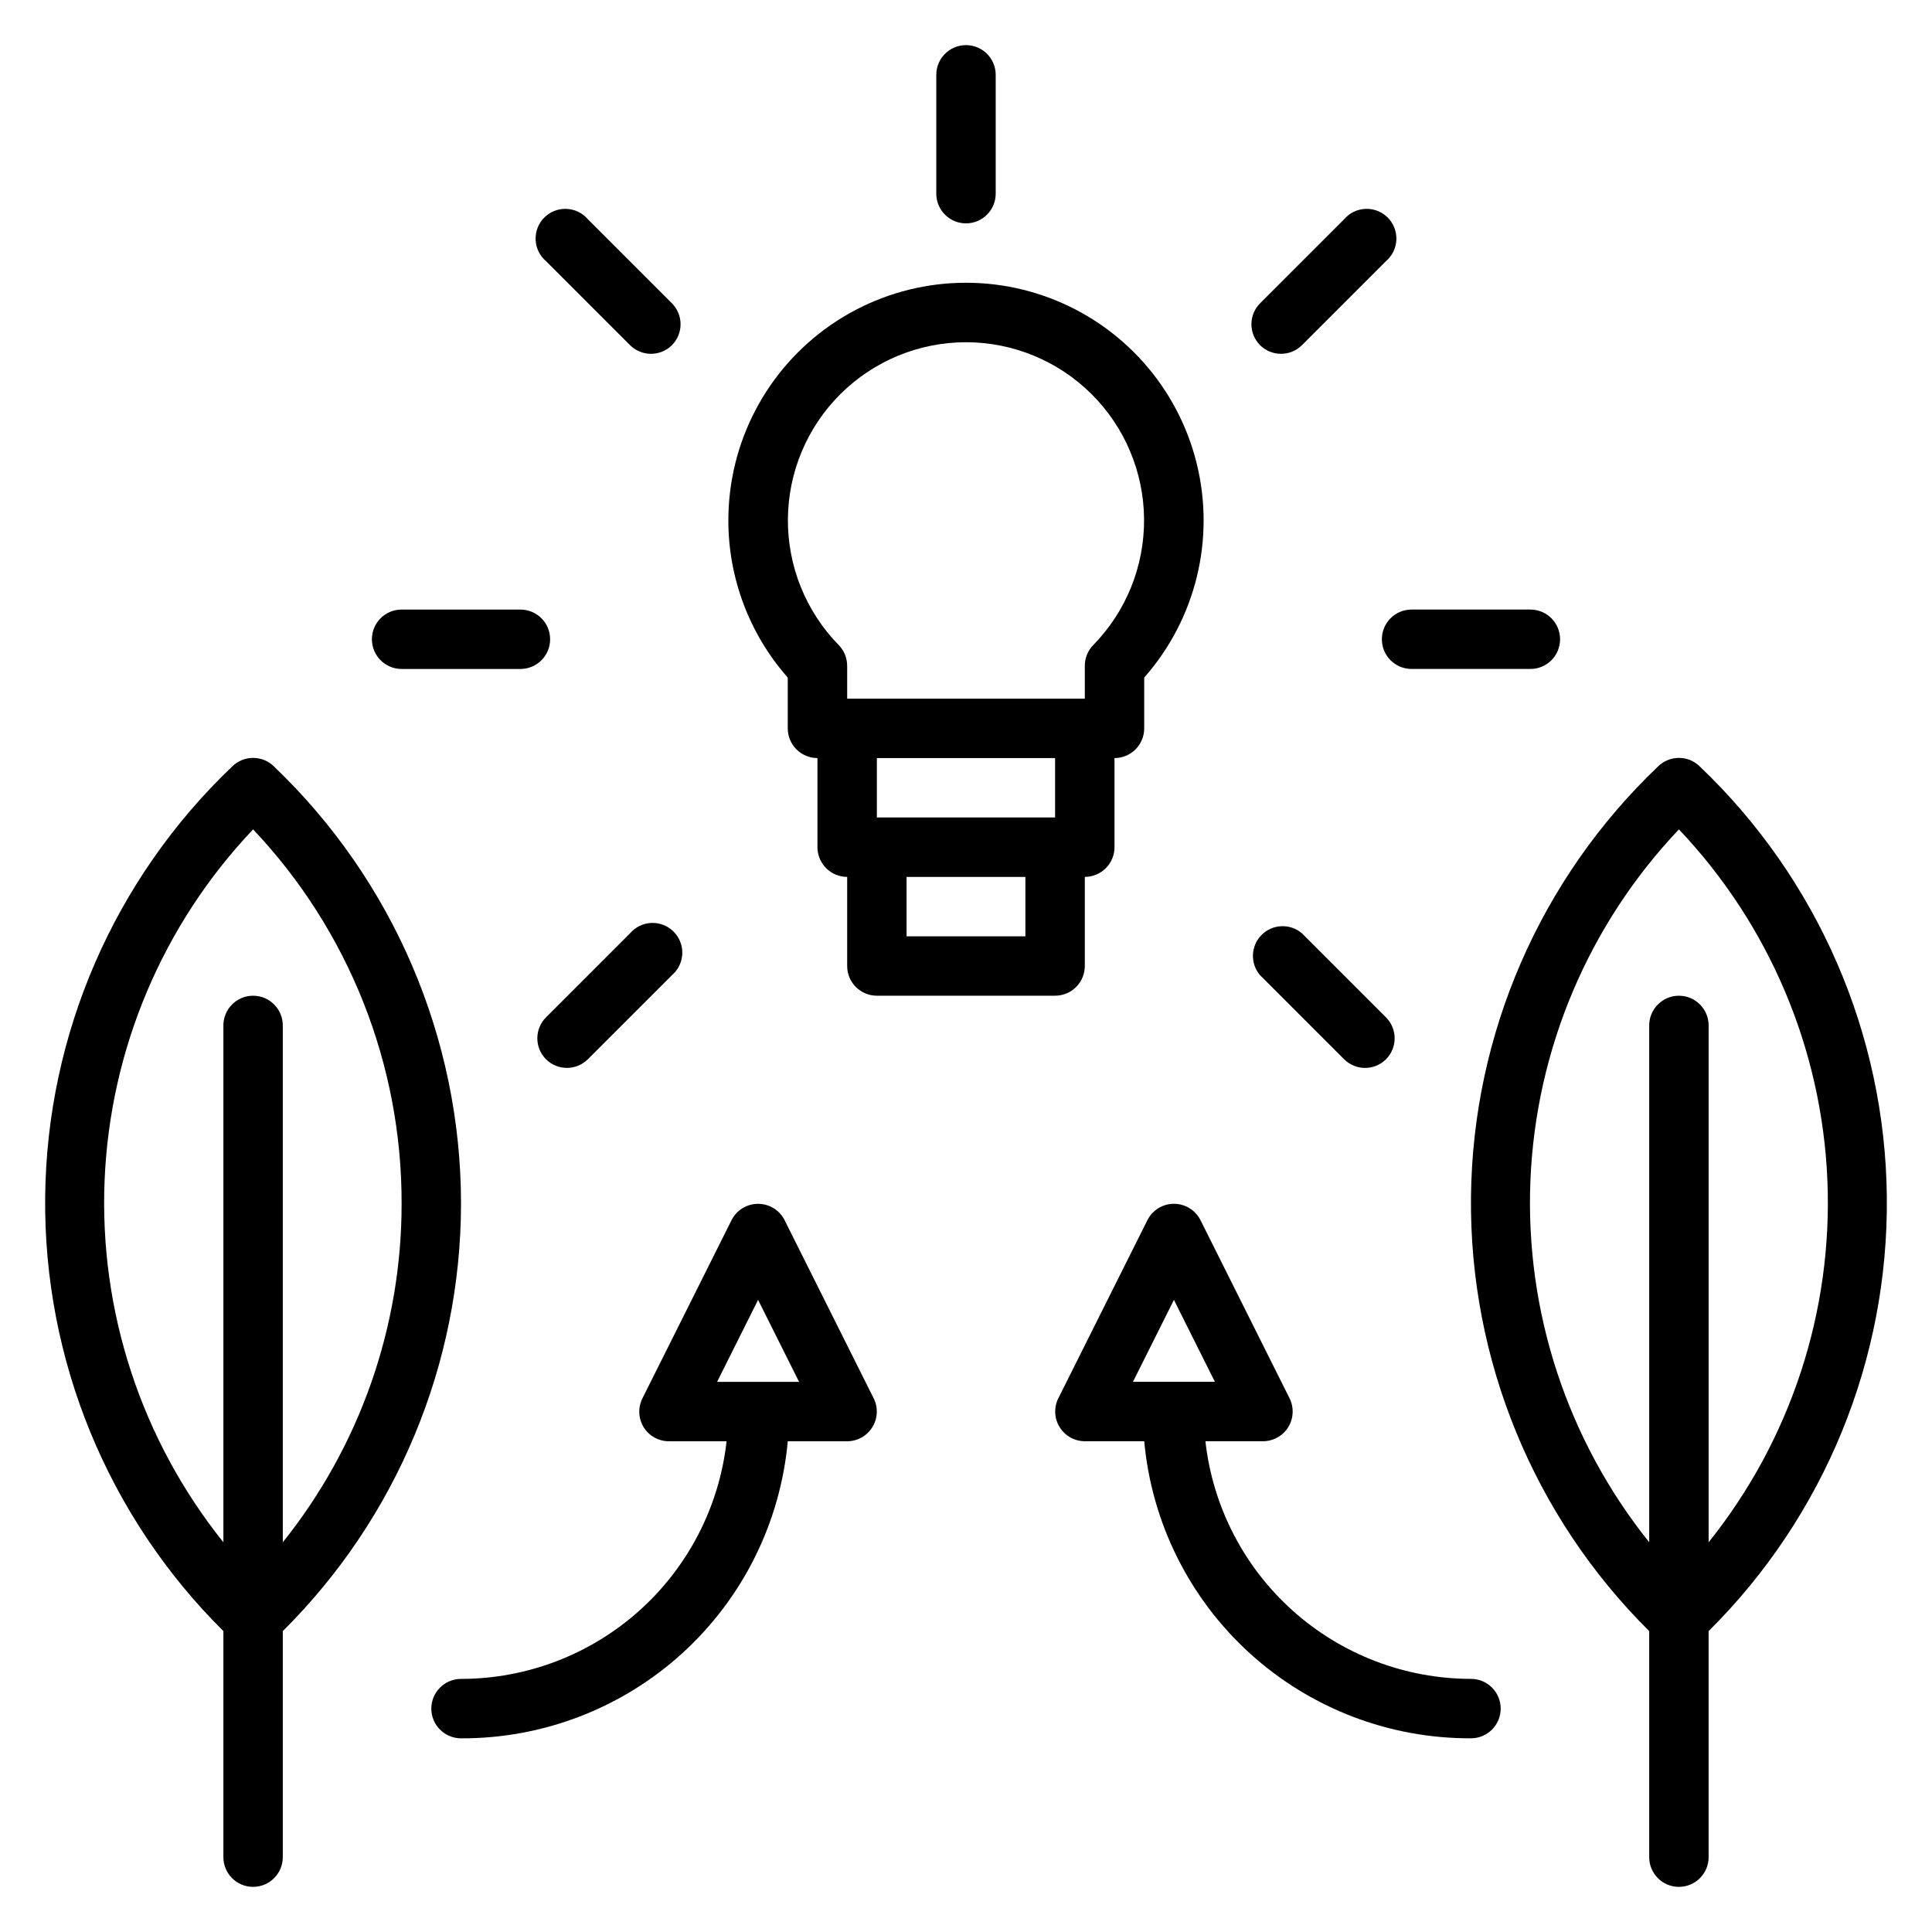 <?xml version="1.0" encoding="UTF-8"?>
<!-- The Best Svg Icon site in the world: iconSvg.co, Visit us! https://iconsvg.co -->
<svg fill="#000000" width="800px" height="800px" version="1.1" viewBox="144 144 512 512" xmlns="http://www.w3.org/2000/svg">
 <g>
  <path d="m205.56 347.1c-31.258 29.77-49.145 70.914-49.59 114.08-0.445 43.164 16.59 84.672 47.23 115.08v59.906c0 4.348 3.523 7.871 7.871 7.871 4.348 0 7.871-3.523 7.871-7.871v-59.906c30.188-29.973 47.188-70.738 47.234-113.28-0.016-43.781-17.934-85.648-49.594-115.88-3.062-3-7.961-3-11.023 0zm13.383 205.62v-136.97c0-4.348-3.523-7.871-7.871-7.871-4.348 0-7.871 3.523-7.871 7.871v136.97c-21.742-27.125-32.926-61.207-31.48-95.938 1.449-34.734 15.426-67.77 39.352-92.988 25.348 26.793 39.438 62.301 39.359 99.188 0.016 32.621-11.09 64.277-31.488 89.738z"/>
  <path d="m583.42 347.1c-31.262 29.77-49.148 70.914-49.594 114.08-0.445 43.164 16.59 84.672 47.23 115.08v59.906c0 4.348 3.523 7.871 7.871 7.871 4.348 0 7.875-3.523 7.875-7.871v-59.906c30.637-30.406 47.672-71.914 47.23-115.08-0.445-43.164-18.336-84.309-49.594-114.08-3.062-3-7.961-3-11.02 0zm13.383 205.62v-136.97c0-4.348-3.527-7.871-7.875-7.871-4.348 0-7.871 3.523-7.871 7.871v136.97c-21.742-27.125-32.926-61.207-31.477-95.938 1.445-34.734 15.426-67.77 39.348-92.988 23.926 25.219 37.902 58.254 39.352 92.988 1.445 34.73-9.734 68.812-31.477 95.938z"/>
  <path d="m337.02 281.92c0 15.336 5.602 30.141 15.742 41.645v13.461c0 2.086 0.832 4.09 2.305 5.566 1.477 1.477 3.481 2.305 5.566 2.305v23.617c0 2.086 0.832 4.09 2.309 5.566 1.477 1.477 3.477 2.305 5.566 2.305v23.617c0 2.086 0.828 4.09 2.305 5.566 1.477 1.477 3.477 2.305 5.566 2.305h47.23c2.09 0 4.09-0.828 5.566-2.305 1.477-1.477 2.309-3.481 2.309-5.566v-23.617c2.086 0 4.09-0.828 5.566-2.305 1.473-1.477 2.305-3.481 2.305-5.566v-23.617c2.086 0 4.09-0.828 5.566-2.305 1.477-1.477 2.305-3.481 2.305-5.566v-13.461c13.684-15.516 18.875-36.758 13.887-56.832-4.984-20.078-19.508-36.422-38.859-43.734-19.348-7.312-41.055-4.656-58.07 7.106-17.016 11.766-27.168 31.133-27.164 51.816zm78.719 110.21h-31.488v-15.742h31.488zm7.871-31.488h-47.23v-15.742h47.23zm-23.613-125.95c12.453 0.008 24.402 4.938 33.238 13.711 8.84 8.777 13.855 20.688 13.953 33.145 0.102 12.453-4.723 24.445-13.422 33.359-1.453 1.465-2.273 3.445-2.281 5.512v8.734h-62.977v-8.734c-0.012-2.066-0.828-4.047-2.285-5.512-8.695-8.914-13.52-20.906-13.422-33.359 0.098-12.457 5.113-24.367 13.953-33.145 8.84-8.773 20.785-13.703 33.242-13.711z"/>
  <path d="m407.87 195.32v-31.488c0-4.348-3.523-7.871-7.871-7.871s-7.875 3.523-7.875 7.871v31.488c0 4.348 3.527 7.875 7.875 7.875s7.871-3.527 7.871-7.875z"/>
  <path d="m518.08 321.28h31.488c4.348 0 7.871-3.523 7.871-7.871s-3.523-7.871-7.871-7.871h-31.488c-4.348 0-7.871 3.523-7.871 7.871s3.523 7.871 7.871 7.871z"/>
  <path d="m250.43 305.54c-4.348 0-7.871 3.523-7.871 7.871s3.523 7.871 7.871 7.871h31.488c4.348 0 7.871-3.523 7.871-7.871s-3.523-7.871-7.871-7.871z"/>
  <path d="m500.21 202.1-22.281 22.277c-3.051 3.07-3.051 8.027 0 11.098 3.07 3.051 8.031 3.051 11.102 0l22.277-22.277c1.668-1.426 2.66-3.484 2.746-5.676 0.086-2.191-0.75-4.32-2.301-5.871-1.551-1.551-3.676-2.383-5.871-2.297-2.191 0.082-4.246 1.078-5.672 2.746z"/>
  <path d="m299.79 424.71 22.277-22.277c1.664-1.426 2.66-3.481 2.746-5.676 0.082-2.191-0.75-4.316-2.301-5.867s-3.68-2.387-5.871-2.301-4.25 1.078-5.676 2.746l-22.277 22.277c-3.051 3.07-3.051 8.027 0 11.098 3.07 3.055 8.031 3.055 11.102 0z"/>
  <path d="m477.93 402.44 22.277 22.277h0.004c3.07 3.055 8.027 3.055 11.098 0 3.051-3.07 3.051-8.027 0-11.098l-22.277-22.277c-3.125-2.676-7.777-2.496-10.688 0.414-2.906 2.906-3.086 7.562-0.414 10.684z"/>
  <path d="m299.79 202.1c-1.43-1.668-3.484-2.664-5.676-2.746-2.191-0.086-4.32 0.746-5.871 2.297-1.551 1.551-2.383 3.68-2.301 5.871 0.086 2.191 1.082 4.25 2.746 5.676l22.277 22.277c3.07 3.051 8.031 3.051 11.102 0 3.051-3.07 3.051-8.027 0-11.098z"/>
  <path d="m314.59 522.25c1.441 2.309 3.973 3.707 6.691 3.699h15.273c-1.938 17.316-10.184 33.309-23.164 44.926-12.984 11.617-29.793 18.043-47.211 18.051-4.348 0-7.875 3.527-7.875 7.875 0 4.348 3.527 7.871 7.875 7.871 21.664 0.09 42.574-7.945 58.605-22.52 16.031-14.574 26.016-34.625 27.984-56.203h15.746c2.727-0.008 5.258-1.426 6.684-3.754 1.426-2.324 1.551-5.223 0.32-7.66l-23.617-47.23h0.004c-1.348-2.629-4.055-4.281-7.008-4.281s-5.66 1.652-7.008 4.281l-23.617 47.23h0.004c-1.25 2.453-1.133 5.375 0.312 7.715zm30.309-33.77 10.863 21.727h-21.727z"/>
  <path d="m448.1 467.3-23.617 47.23c-1.227 2.438-1.105 5.336 0.32 7.66 1.43 2.328 3.957 3.746 6.688 3.754h15.742c1.969 21.578 11.953 41.629 27.984 56.203 16.031 14.574 36.945 22.609 58.609 22.52 4.348 0 7.871-3.523 7.871-7.871 0-4.348-3.523-7.875-7.871-7.875-17.422-0.008-34.23-6.434-47.211-18.051-12.984-11.617-21.23-27.609-23.168-44.926h15.273c2.727-0.008 5.258-1.426 6.684-3.754 1.43-2.324 1.551-5.223 0.324-7.66l-23.617-47.23c-1.348-2.629-4.055-4.281-7.008-4.281-2.953 0-5.656 1.652-7.004 4.281zm-3.859 42.902 10.863-21.727 10.863 21.727z"/>
 </g>
</svg>